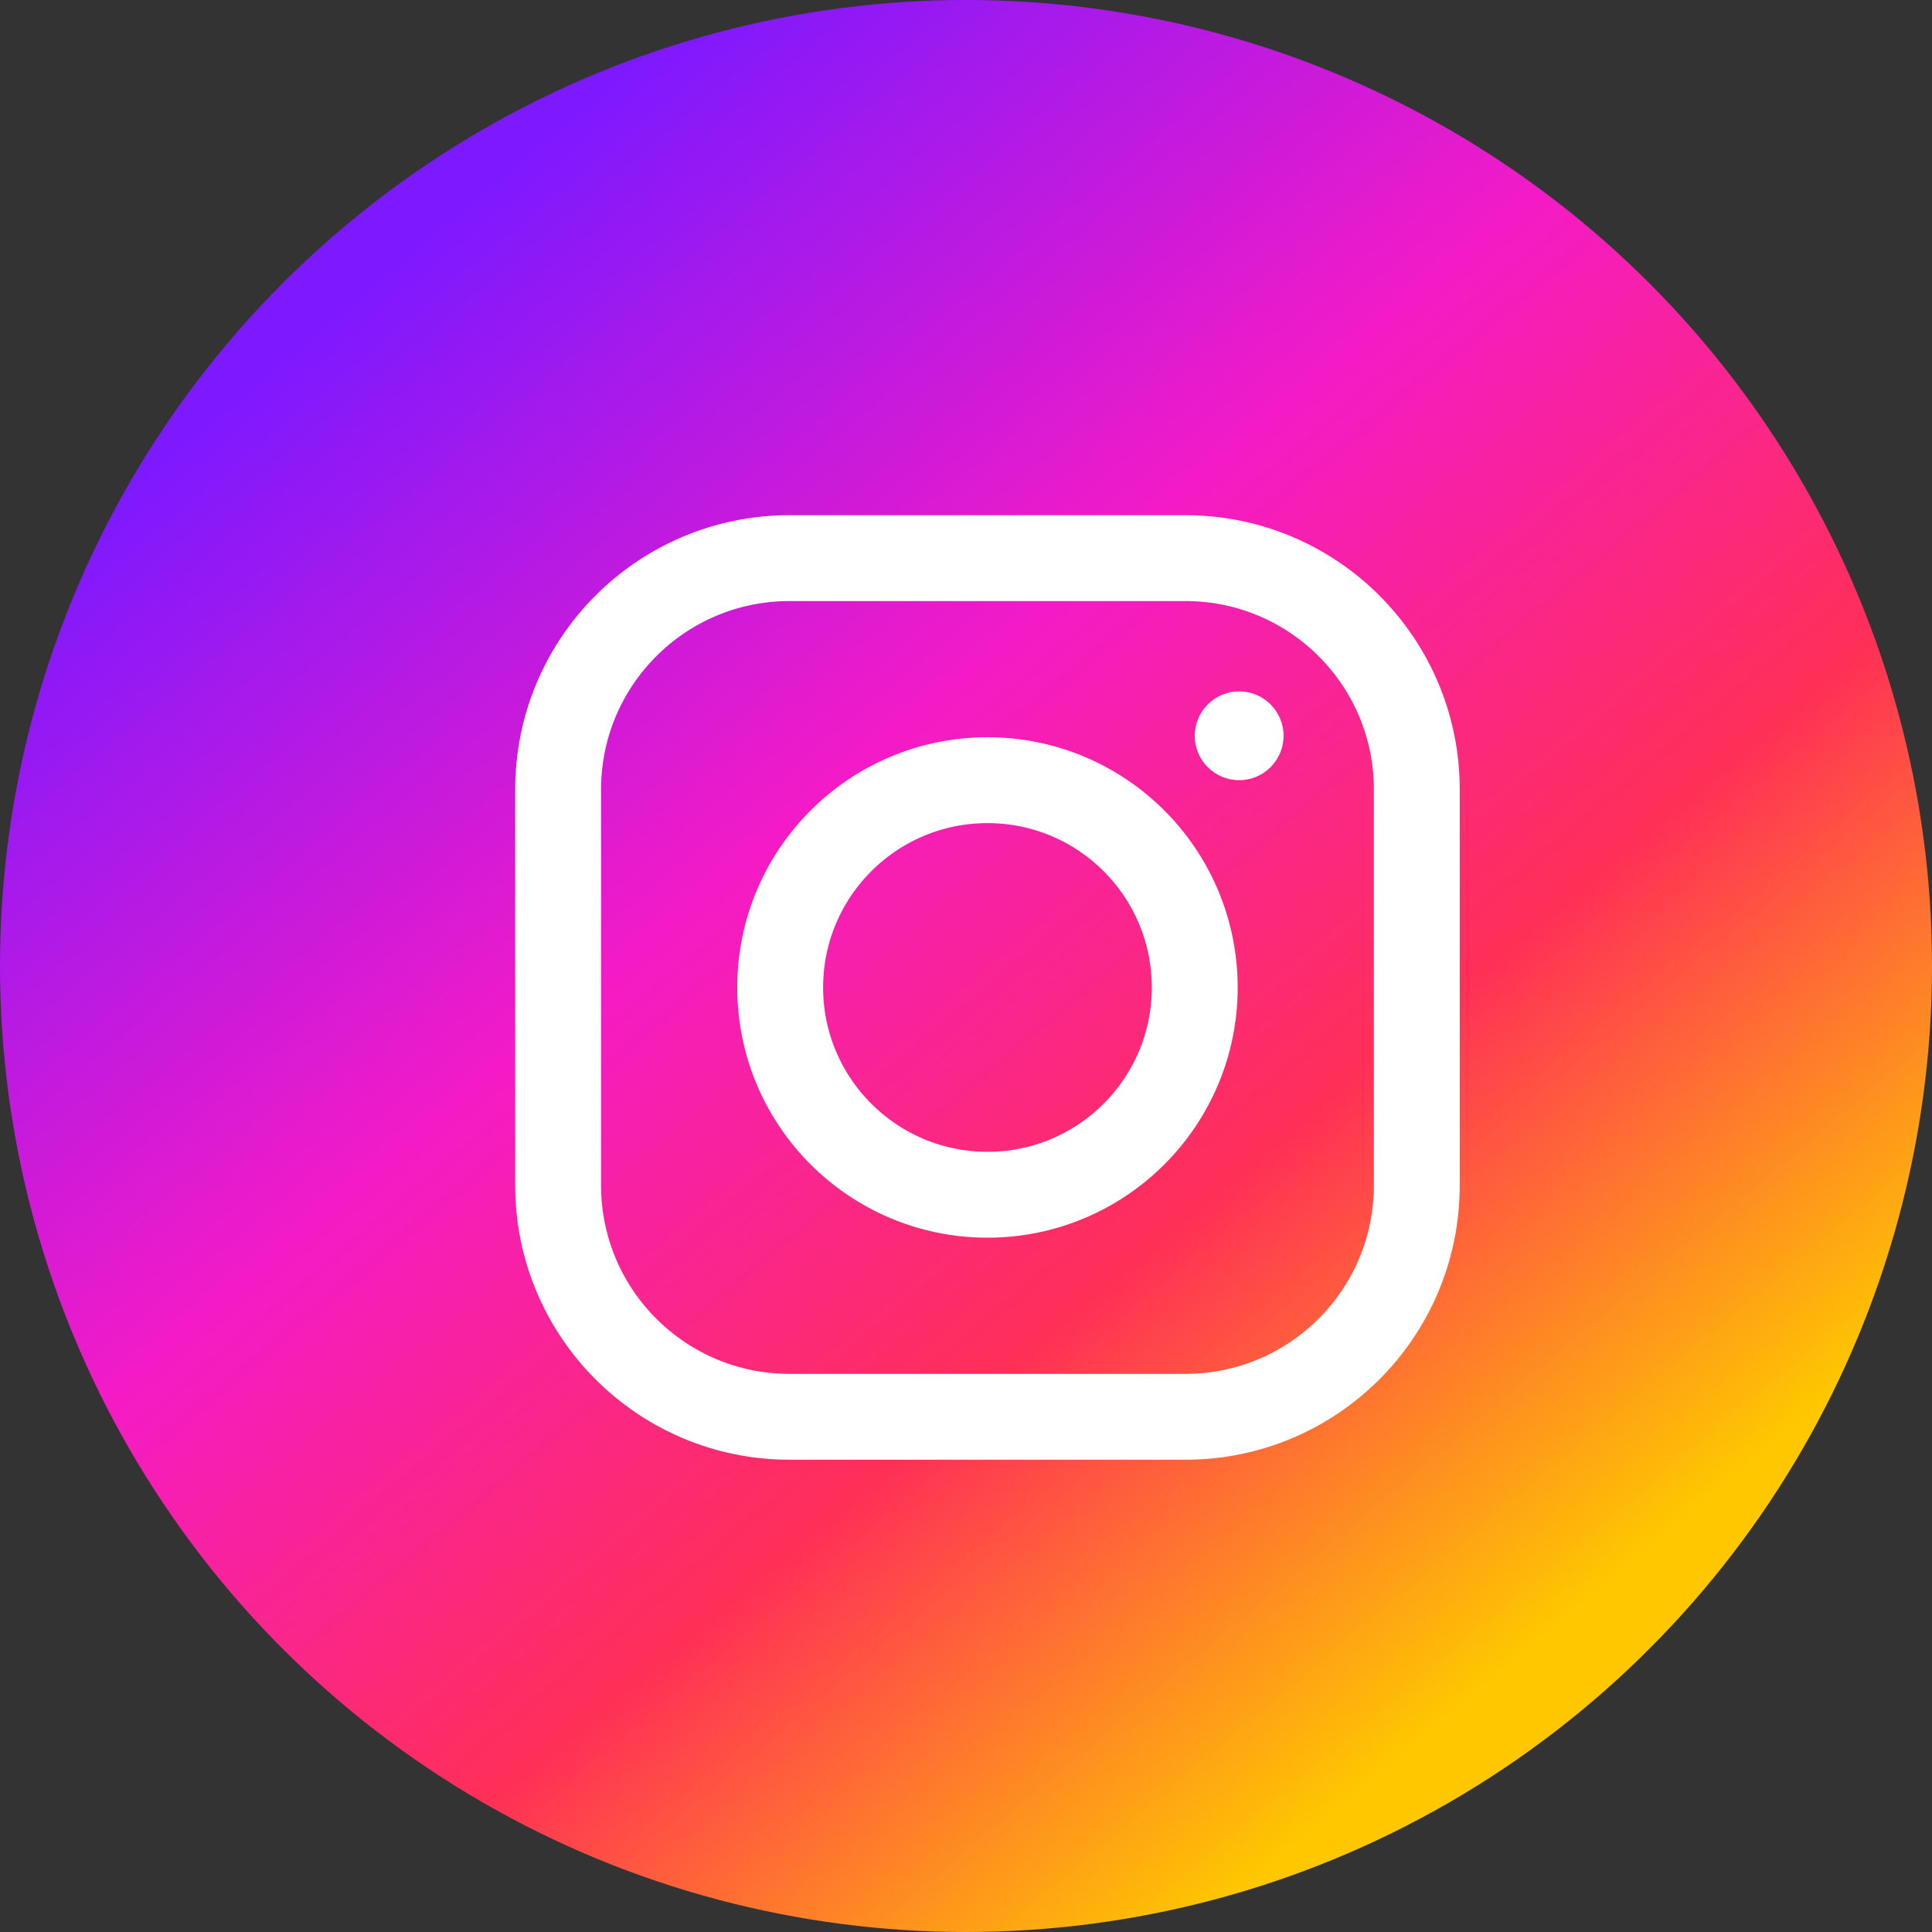 <svg width="45" height="45" viewBox="0 0 45 45" fill="none" xmlns="http://www.w3.org/2000/svg">
<rect x="0" y="0" width="45" height="45" fill="#333333" stroke="none"/>
<circle cx="22.5" cy="22.5" r="22.5" fill="url(#paint0_linear_13398_6488)"/>
<path d="M27.611 13H18.389C15.413 13 13 15.413 13 18.389V27.611C13 30.587 15.413 33 18.389 33H27.611C30.587 33 33 30.587 33 27.611V18.389C33 15.413 30.587 13 27.611 13V13Z" stroke="white" stroke-width="2" stroke-miterlimit="10"/>
<path d="M23 27.828C25.666 27.828 27.828 25.666 27.828 23C27.828 20.334 25.666 18.172 23 18.172C20.334 18.172 18.172 20.334 18.172 23C18.172 25.666 20.334 27.828 23 27.828Z" stroke="white" stroke-width="2" stroke-miterlimit="10"/>
<path d="M28.862 18.172C29.433 18.172 29.897 17.709 29.897 17.138C29.897 16.567 29.433 16.104 28.862 16.104C28.291 16.104 27.828 16.567 27.828 17.138C27.828 17.709 28.291 18.172 28.862 18.172Z" fill="white"/>
<defs>
<linearGradient id="paint0_linear_13398_6488" x1="9" y1="6" x2="38" y2="40.5" gradientUnits="userSpaceOnUse">
<stop stop-color="#7C19FF"/>
<stop offset="0.36" stop-color="#F41BC6"/>
<stop offset="0.645" stop-color="#FF2F57"/>
<stop offset="0.93" stop-color="#FEC700"/>
</linearGradient>
</defs>
</svg>
